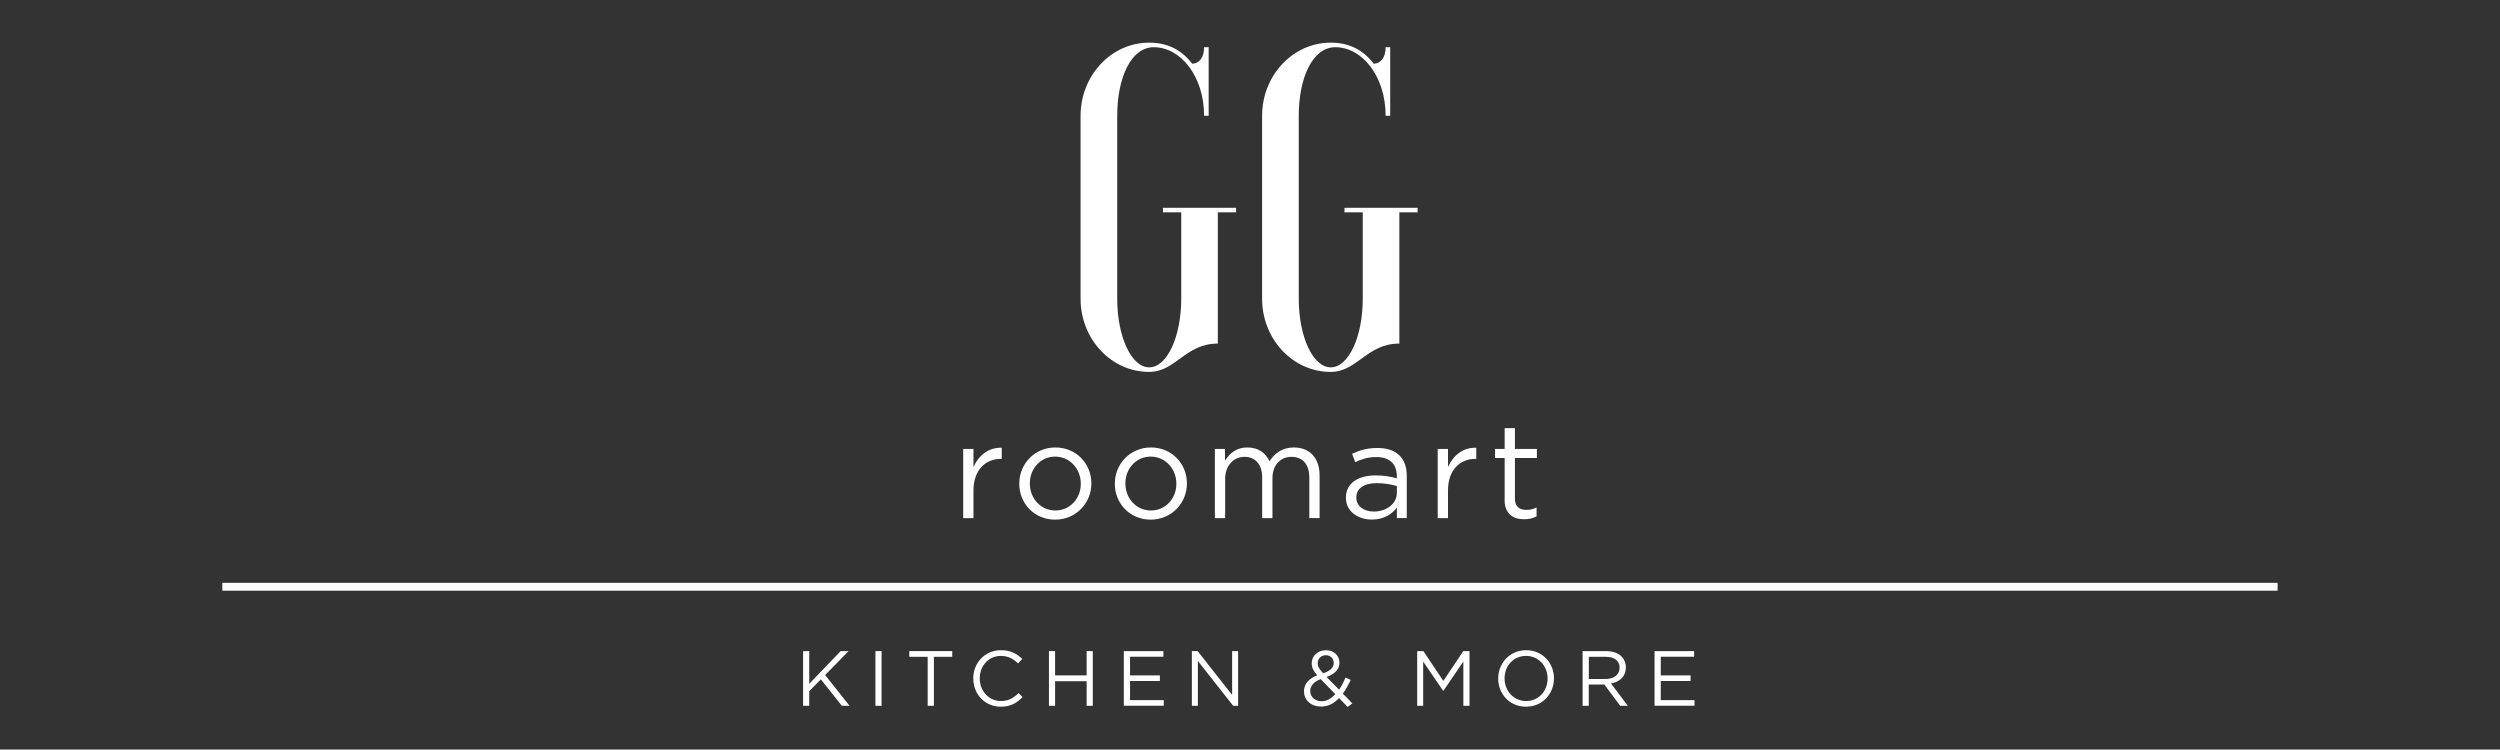 <?xml version="1.0" encoding="UTF-8"?>
<svg id="Layer_1" data-name="Layer 1" xmlns="http://www.w3.org/2000/svg" viewBox="0 0 333.55 100">
  <rect x="0" y="0" width="333.55" height="100" fill="#333333" stroke="none"/>
  <defs>
    <style>
      .cls-1 {
        fill: #fff;
      }
    </style>
  </defs>
  <rect class="cls-1" x="29.66" y="77.76" width="274.22" height="1.05"/>
  <g>
    <g>
      <path class="cls-1" d="M107.15,86.87h.82v4.36l4.19-4.36h1.06l-3.13,3.19,3.26,4.11h-1.03l-2.8-3.53-1.55,1.57v1.96h-.82v-7.3Z"/>
      <path class="cls-1" d="M116.8,86.87h.82v7.3h-.82v-7.3Z"/>
      <path class="cls-1" d="M123.77,87.63h-2.45v-.76h5.73v.76h-2.45v6.54h-.83v-6.54Z"/>
      <path class="cls-1" d="M129.85,90.54v-.02c0-2.06,1.54-3.77,3.69-3.77,1.32,0,2.12,.47,2.85,1.16l-.56,.6c-.61-.58-1.3-1-2.29-1-1.62,0-2.82,1.31-2.82,2.99v.02c0,1.69,1.22,3.01,2.82,3.01,1,0,1.66-.39,2.36-1.05l.54,.53c-.76,.77-1.59,1.28-2.92,1.28-2.11,0-3.66-1.66-3.66-3.75Z"/>
      <path class="cls-1" d="M139.95,86.87h.82v3.24h4.21v-3.24h.82v7.3h-.82v-3.28h-4.21v3.28h-.82v-7.3Z"/>
      <path class="cls-1" d="M149.95,86.87h5.27v.75h-4.45v2.49h3.98v.75h-3.98v2.55h4.5v.75h-5.33v-7.3Z"/>
      <path class="cls-1" d="M159.02,86.87h.77l4.6,5.85v-5.85h.8v7.3h-.66l-4.71-5.98v5.98h-.8v-7.3Z"/>
      <path class="cls-1" d="M178.66,93.13c-.67,.72-1.44,1.14-2.39,1.14-1.31,0-2.29-.82-2.29-2.04v-.02c0-.97,.65-1.67,1.76-2.11-.5-.58-.73-1.03-.73-1.6v-.02c0-.96,.77-1.73,1.93-1.73,1.02,0,1.77,.74,1.77,1.65v.02c0,.93-.66,1.52-1.72,1.9l1.67,1.7c.32-.47,.61-1.02,.87-1.62l.68,.31c-.32,.69-.66,1.31-1.05,1.83l1.27,1.3-.62,.48-1.15-1.18Zm-.5-.51l-1.95-2.01c-.97,.35-1.4,.95-1.4,1.56v.02c0,.78,.63,1.37,1.52,1.37,.69,0,1.29-.36,1.82-.95Zm-.22-4.17v-.02c0-.58-.44-1.01-1.03-1.01-.66,0-1.1,.46-1.1,1.05v.02c0,.43,.18,.75,.73,1.34,.93-.31,1.41-.76,1.41-1.39Z"/>
      <path class="cls-1" d="M189.08,86.87h.83l2.66,3.98,2.66-3.98h.83v7.3h-.82v-5.91l-2.66,3.91h-.04l-2.66-3.9v5.9h-.8v-7.3Z"/>
      <path class="cls-1" d="M199.89,90.54v-.02c0-2.01,1.51-3.77,3.73-3.77s3.71,1.74,3.71,3.75v.02c0,2.01-1.51,3.77-3.73,3.77s-3.71-1.74-3.71-3.75Zm6.59,0v-.02c0-1.66-1.21-3.01-2.88-3.01s-2.86,1.33-2.86,2.99v.02c0,1.66,1.21,3.01,2.88,3.01s2.86-1.33,2.86-2.99Z"/>
      <path class="cls-1" d="M211.15,86.87h3.14c.9,0,1.61,.27,2.07,.73,.35,.35,.56,.86,.56,1.44v.02c0,1.21-.83,1.92-1.98,2.13l2.24,2.98h-1.01l-2.12-2.84h-2.08v2.84h-.82v-7.3Zm3.07,3.72c1.09,0,1.87-.56,1.87-1.5v-.02c0-.9-.69-1.44-1.86-1.44h-2.25v2.96h2.24Z"/>
      <path class="cls-1" d="M220.76,86.87h5.27v.75h-4.45v2.49h3.98v.75h-3.98v2.55h4.5v.75h-5.33v-7.3Z"/>
    </g>
    <g>
      <path class="cls-1" d="M128.51,59.9h1.37v2.41c.68-1.54,2.02-2.64,3.77-2.57v1.48h-.11c-2.02,0-3.66,1.45-3.66,4.23v3.68h-1.37v-9.23Z"/>
      <path class="cls-1" d="M135.99,64.56v-.04c0-2.61,2.03-4.82,4.82-4.82s4.8,2.18,4.8,4.78v.03c0,2.61-2.05,4.82-4.84,4.82s-4.78-2.18-4.78-4.78Zm8.21,0v-.04c0-1.98-1.48-3.6-3.43-3.6s-3.37,1.62-3.37,3.57v.03c0,1.98,1.46,3.59,3.41,3.59s3.39-1.61,3.39-3.55Z"/>
      <path class="cls-1" d="M148.74,64.56v-.04c0-2.61,2.04-4.82,4.82-4.82s4.8,2.18,4.8,4.78v.03c0,2.61-2.05,4.82-4.84,4.82s-4.78-2.18-4.78-4.78Zm8.21,0v-.04c0-1.98-1.48-3.6-3.43-3.6s-3.37,1.62-3.37,3.57v.03c0,1.98,1.46,3.59,3.41,3.59s3.39-1.61,3.39-3.55Z"/>
      <path class="cls-1" d="M162.07,59.9h1.37v1.55c.61-.91,1.43-1.75,2.98-1.75s2.46,.8,2.96,1.84c.66-1.02,1.64-1.84,3.25-1.84,2.12,0,3.43,1.43,3.43,3.71v5.71h-1.37v-5.39c0-1.78-.89-2.78-2.39-2.78-1.39,0-2.53,1.03-2.53,2.86v5.32h-1.37v-5.43c0-1.73-.91-2.75-2.37-2.75s-2.57,1.21-2.57,2.91v5.27h-1.37v-9.23Z"/>
      <path class="cls-1" d="M179.57,66.45v-.04c0-1.94,1.61-2.98,3.95-2.98,1.18,0,2.02,.16,2.84,.39v-.32c0-1.66-1.02-2.52-2.75-2.52-1.09,0-1.95,.28-2.8,.68l-.41-1.12c1.02-.47,2.02-.77,3.36-.77s2.3,.34,2.98,1.02c.62,.62,.95,1.52,.95,2.69v5.64h-1.32v-1.39c-.64,.84-1.72,1.59-3.34,1.59-1.71,0-3.45-.98-3.45-2.87Zm6.8-.71v-.89c-.68-.2-1.59-.39-2.71-.39-1.73,0-2.7,.75-2.7,1.91v.04c0,1.16,1.07,1.84,2.32,1.84,1.7,0,3.09-1.03,3.09-2.5Z"/>
      <path class="cls-1" d="M191.82,59.9h1.37v2.41c.68-1.54,2.02-2.64,3.77-2.57v1.48h-.11c-2.02,0-3.66,1.45-3.66,4.23v3.68h-1.37v-9.23Z"/>
      <path class="cls-1" d="M200.75,66.68v-5.57h-1.28v-1.21h1.28v-2.78h1.37v2.78h2.93v1.21h-2.93v5.39c0,1.12,.62,1.53,1.55,1.53,.46,0,.86-.09,1.34-.32v1.18c-.48,.25-1,.39-1.66,.39-1.48,0-2.61-.73-2.61-2.61Z"/>
    </g>
    <g>
      <path class="cls-1" d="M162.47,45.84c-4.33,0-5.61,3.78-9.15,3.78-5.07,0-9.15-4.39-9.15-9.76V15.45c0-5.37,4.09-9.76,9.15-9.76,2.56,0,4.39,1.04,5.74,2.81,.85,0,1.59-.73,1.59-2.2h.61V15.45h-.61c0-5.25-3.11-9.15-6.71-9.15-3.05,0-4.88,4.09-4.88,9.15v24.41c0,5.06,1.89,9.15,4.27,9.15s4.27-4.09,4.27-9.15v-11.53h-2.44v-.61h9.76v.61h-2.44v17.51Z"/>
      <path class="cls-1" d="M186.69,45.84c-4.33,0-5.61,3.78-9.15,3.78-5.07,0-9.15-4.39-9.15-9.76V15.45c0-5.37,4.09-9.76,9.15-9.76,2.56,0,4.39,1.04,5.74,2.81,.85,0,1.59-.73,1.59-2.2h.61V15.45h-.61c0-5.25-3.11-9.15-6.71-9.15-3.05,0-4.88,4.09-4.88,9.15v24.41c0,5.06,1.89,9.15,4.27,9.15s4.27-4.09,4.27-9.15v-11.53h-2.44v-.61h9.76v.61h-2.44v17.51Z"/>
    </g>
  </g>
</svg>